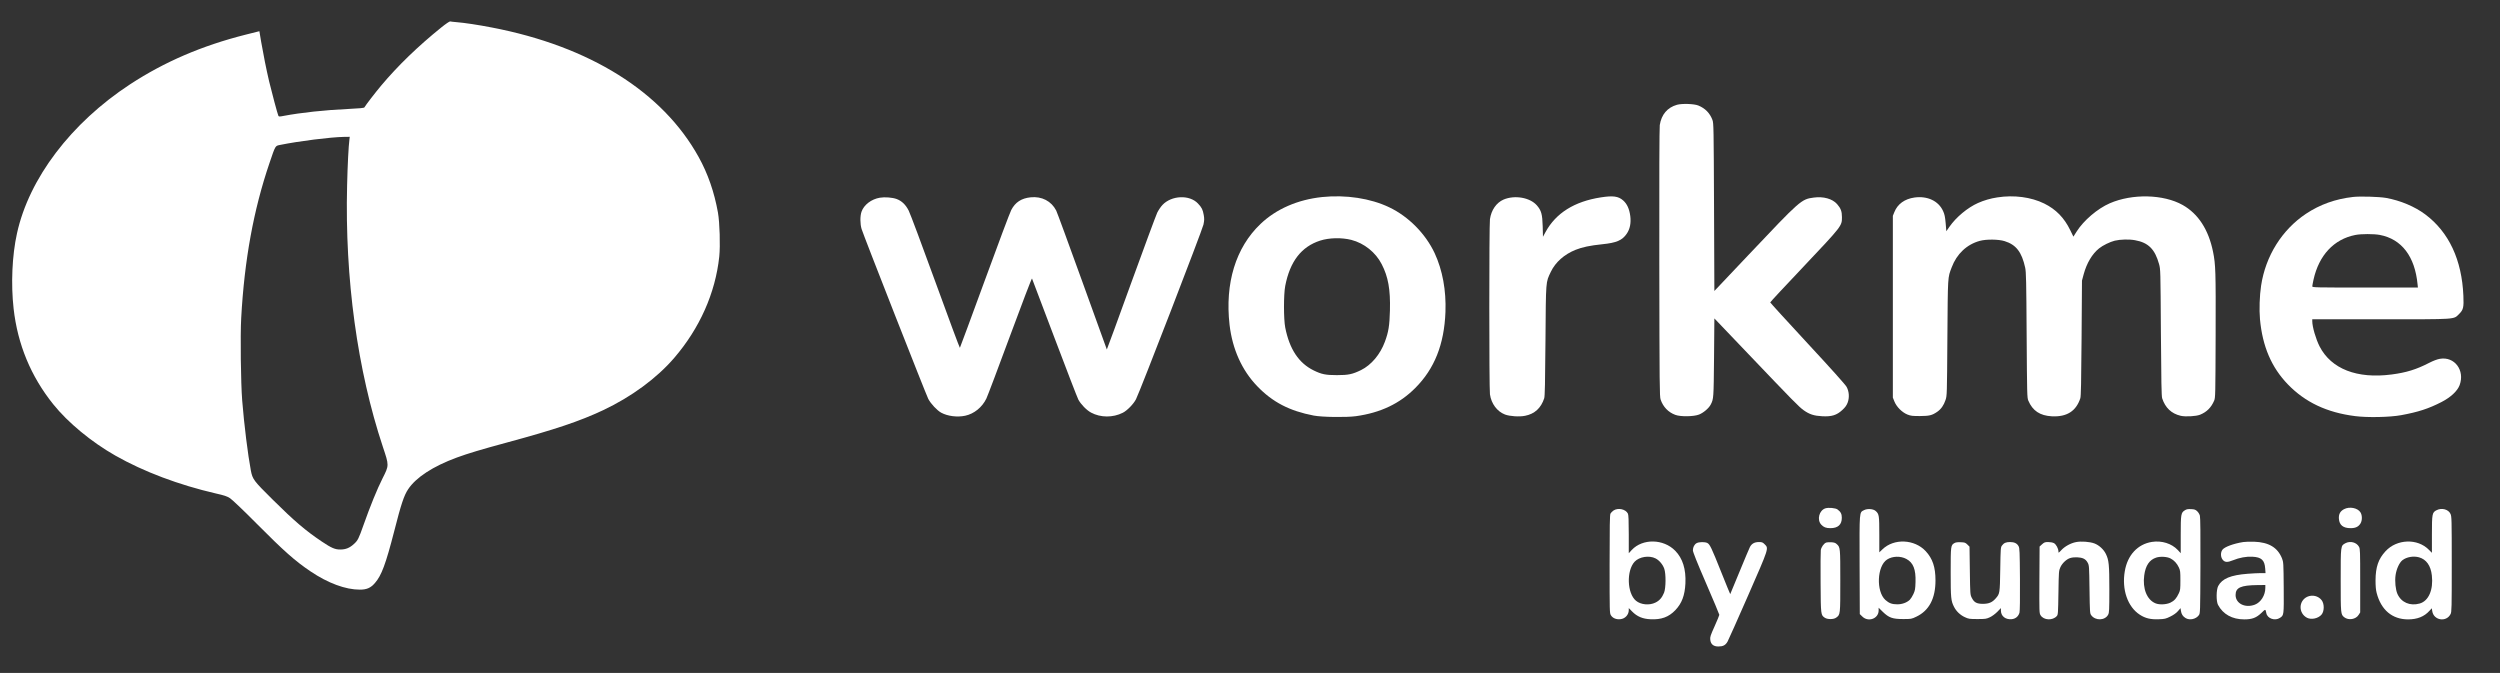 <?xml version="1.0" standalone="no"?>
<!DOCTYPE svg PUBLIC "-//W3C//DTD SVG 20010904//EN"
 "http://www.w3.org/TR/2001/REC-SVG-20010904/DTD/svg10.dtd">
<svg version="1.0" xmlns="http://www.w3.org/2000/svg"
 width="3782pt" height="1018pt" viewBox="0 0 3782 1018"
 preserveAspectRatio="xMidYMid meet">

<rect x="0" y="0" width="3782" height="1018" fill="#333333" stroke="none"/>

<g transform="translate(0,1018) scale(0.1,-0.1)"
fill="#fff" stroke="none">
<path d="M6675 9764 c-353 -285 -654 -576 -908 -878 -88 -105 -232 -291 -254
-330 -6 -10 -69 -16 -254 -25 -347 -16 -702 -54 -967 -104 -66 -13 -74 -12
-81 2 -11 21 -102 362 -140 521 -42 180 -88 410 -120 596 l-27 162 -211 -53
c-660 -167 -1224 -410 -1746 -751 -892 -585 -1527 -1421 -1710 -2254 -74 -333
-93 -766 -51 -1140 61 -540 261 -1024 599 -1445 223 -278 579 -572 940 -777
429 -244 962 -444 1520 -573 129 -29 171 -43 215 -72 31 -20 202 -182 395
-377 426 -428 586 -570 823 -730 264 -178 528 -276 746 -276 104 0 164 26 228
100 100 114 164 288 292 785 104 409 148 540 210 633 119 180 376 347 736 480
172 63 365 121 760 228 725 196 1100 322 1455 489 426 201 810 483 1074 790
386 449 623 981 682 1533 17 166 7 514 -20 667 -55 308 -152 588 -292 840
-545 985 -1648 1675 -3129 1959 -205 40 -412 71 -535 81 -44 4 -87 8 -95 11
-9 2 -67 -37 -135 -92z m-1389 -1696 c-13 -95 -28 -389 -35 -692 -35 -1408
155 -2795 541 -3956 95 -284 95 -279 -5 -477 -81 -160 -189 -426 -286 -701
-75 -212 -87 -237 -146 -291 -64 -59 -124 -84 -205 -84 -80 -1 -135 22 -281
120 -246 165 -417 311 -740 631 -292 289 -308 310 -334 443 -45 238 -102 696
-131 1059 -21 267 -30 979 -15 1250 48 875 187 1637 428 2344 91 268 86 258
158 273 291 59 761 118 968 122 l88 1 -5 -42z"/>
<path d="M25370 8595 c-146 -41 -236 -148 -261 -307 -6 -39 -9 -820 -7 -2083
3 -1884 4 -2023 20 -2070 38 -111 116 -192 222 -231 79 -30 280 -27 360 5 67
27 148 96 176 151 44 86 44 91 50 709 l5 594 510 -534 c682 -715 769 -804 842
-856 86 -61 156 -84 279 -90 143 -8 220 16 303 93 45 41 65 69 82 112 29 78
23 169 -16 240 -18 33 -232 272 -591 659 -310 335 -564 613 -564 618 0 6 229
252 509 547 578 612 576 609 576 743 0 87 -17 133 -74 198 -71 80 -206 118
-353 98 -188 -25 -199 -35 -989 -870 l-514 -543 -5 1268 c-5 1209 -6 1271 -24
1319 -39 104 -109 176 -214 219 -64 26 -245 32 -322 11z"/>
<path d="M20001 7199 c-370 -39 -695 -181 -932 -407 -375 -357 -540 -896 -468
-1527 43 -367 186 -686 418 -927 231 -241 489 -375 856 -445 126 -24 492 -29
638 -9 372 52 661 189 897 426 291 291 438 660 457 1150 12 327 -44 632 -163
889 -138 295 -397 557 -688 695 -284 136 -655 192 -1015 155z m442 -648 c194
-50 368 -189 459 -367 99 -191 133 -384 125 -699 -6 -231 -21 -325 -76 -474
-71 -193 -206 -353 -362 -430 -130 -63 -190 -76 -364 -76 -170 0 -233 13 -351
71 -226 111 -366 321 -431 649 -25 128 -25 501 0 630 72 371 244 593 528 685
137 44 325 48 472 11z"/>
<path d="M24217 7194 c-400 -62 -680 -238 -836 -524 l-39 -72 -4 158 c-5 184
-21 240 -89 318 -105 119 -335 158 -503 87 -108 -47 -186 -158 -206 -297 -13
-93 -13 -2554 0 -2649 20 -142 108 -260 228 -306 72 -27 217 -37 304 -19 144
28 241 117 289 265 10 31 14 231 19 870 7 929 3 878 81 1043 70 146 203 264
375 333 100 40 218 65 402 84 217 22 303 59 371 159 49 71 67 160 54 267 -14
108 -49 185 -108 237 -73 64 -153 75 -338 46z"/>
<path d="M30217 7194 c-106 -16 -204 -45 -294 -85 -157 -70 -330 -214 -430
-357 l-49 -70 -10 122 c-9 96 -16 134 -39 183 -68 152 -236 232 -432 205 -149
-21 -256 -98 -305 -220 l-23 -57 0 -1375 0 -1375 24 -60 c33 -81 115 -163 196
-196 53 -21 76 -23 190 -23 143 1 182 10 261 64 59 41 99 98 126 179 22 65 22
76 28 941 7 950 4 905 65 1065 76 204 230 348 425 401 100 27 284 25 376 -4
174 -54 259 -165 311 -402 14 -65 17 -201 22 -1020 6 -902 7 -947 25 -990 66
-155 176 -228 357 -238 226 -11 366 78 430 273 10 31 14 238 19 910 l6 870 26
97 c46 168 128 306 232 390 57 46 166 99 238 117 86 20 217 24 307 7 201 -36
301 -136 363 -361 22 -79 22 -89 28 -1035 5 -743 9 -964 19 -995 47 -144 140
-232 280 -265 73 -17 232 -8 293 16 101 41 169 108 214 214 18 43 19 84 22
985 3 977 0 1071 -39 1265 -68 336 -224 576 -460 709 -290 163 -761 174 -1102
26 -186 -81 -395 -259 -502 -428 l-49 -77 -47 97 c-92 189 -216 316 -394 404
-199 98 -458 132 -708 93z"/>
<path d="M35594 7200 c-264 -30 -498 -114 -709 -254 -364 -243 -611 -638 -679
-1087 -23 -152 -30 -364 -17 -509 38 -411 174 -728 421 -984 263 -272 591
-427 1019 -481 185 -24 525 -17 694 14 261 48 415 98 612 199 141 73 240 166
274 255 83 224 -76 437 -298 399 -41 -7 -99 -29 -164 -62 -194 -100 -344 -146
-565 -175 -524 -69 -915 83 -1091 424 -57 112 -111 297 -111 382 l0 29 1034 0
c1173 0 1100 -5 1187 80 64 62 73 99 65 275 -23 545 -219 963 -576 1231 -159
119 -377 211 -595 250 -104 18 -396 27 -501 14z m408 -574 c331 -63 531 -326
571 -748 l5 -48 -799 0 c-754 0 -799 1 -799 18 0 9 9 55 19 102 82 369 308
611 631 675 88 18 282 18 372 1z"/>
<path d="M13310 7189 c-129 -22 -241 -108 -277 -212 -23 -66 -22 -183 1 -261
28 -94 975 -2505 1009 -2571 41 -76 132 -173 195 -208 98 -53 242 -72 364 -46
134 29 256 127 320 260 19 40 181 469 359 951 178 482 327 871 331 865 3 -7
155 -408 338 -892 183 -484 346 -907 363 -940 39 -72 124 -160 193 -197 143
-77 331 -78 480 -2 67 34 162 132 199 204 60 117 1005 2565 1021 2643 13 64
14 89 4 144 -14 81 -29 113 -87 174 -127 136 -400 125 -538 -22 -24 -25 -59
-77 -78 -115 -18 -38 -197 -520 -397 -1071 -200 -552 -364 -1002 -366 -1000
-1 1 -169 466 -373 1032 -205 567 -381 1048 -393 1070 -74 143 -218 218 -388
200 -140 -15 -231 -75 -292 -192 -20 -37 -201 -520 -403 -1073 -202 -553 -371
-1008 -374 -1012 -3 -4 -170 444 -370 995 -200 551 -382 1037 -404 1080 -46
91 -105 147 -182 176 -64 24 -180 33 -255 20z"/>
<path d="M27615 2490 c-95 -30 -132 -173 -63 -247 36 -39 72 -53 138 -53 115
0 173 53 173 157 0 58 -16 90 -65 126 -30 22 -135 32 -183 17z"/>
<path d="M35460 2477 c-58 -31 -82 -76 -77 -145 7 -96 65 -142 177 -142 75 0
119 21 150 72 27 44 27 122 0 166 -42 69 -167 93 -250 49z"/>
<path d="M24409 2457 c-18 -12 -39 -34 -46 -47 -10 -19 -13 -193 -13 -765 0
-725 0 -741 20 -773 27 -43 80 -66 143 -59 71 6 127 67 127 137 l0 31 50 -51
c75 -77 160 -113 279 -118 164 -8 275 33 375 137 100 105 144 224 153 406 10
214 -41 378 -155 494 -178 181 -492 186 -656 12 l-46 -50 0 287 c0 209 -4 294
-13 312 -34 68 -149 93 -218 47z m637 -725 c55 -28 109 -92 131 -156 27 -77
25 -292 -3 -362 -31 -76 -69 -120 -131 -150 -91 -45 -221 -33 -294 28 -135
112 -146 455 -20 591 71 75 220 99 317 49z"/>
<path d="M28200 2463 c-74 -38 -70 0 -68 -830 l3 -743 37 -36 c91 -91 248 -33
248 91 l0 41 63 -62 c92 -89 146 -109 307 -109 123 0 126 0 201 36 193 92 289
275 289 548 0 202 -43 329 -148 443 -169 182 -480 196 -654 28 l-48 -46 0 268
c0 290 -3 311 -54 357 -35 33 -125 40 -176 14z m640 -739 c104 -56 144 -158
138 -348 -3 -107 -7 -128 -32 -183 -15 -33 -40 -72 -54 -86 -46 -44 -118 -70
-192 -69 -78 0 -123 17 -178 66 -142 129 -127 512 25 611 81 53 205 57 293 9z"/>
<path d="M33052 2460 c-58 -36 -62 -58 -62 -369 l0 -280 -46 50 c-92 97 -241
144 -390 121 -215 -34 -369 -199 -410 -442 -48 -279 43 -541 228 -660 83 -54
164 -73 286 -68 90 3 106 7 175 41 49 24 90 53 115 82 l39 45 6 -40 c7 -51 29
-85 70 -110 62 -38 157 -17 201 43 21 28 21 38 24 748 2 462 -1 733 -8 757 -5
21 -23 51 -40 67 -26 25 -40 30 -93 33 -50 2 -69 -1 -95 -18z m-217 -728 c54
-27 99 -76 127 -137 21 -45 23 -65 23 -195 0 -130 -2 -150 -23 -194 -36 -78
-70 -116 -130 -144 -64 -29 -166 -33 -224 -9 -130 54 -197 222 -170 424 20
148 79 235 182 268 61 20 164 14 215 -13z"/>
<path d="M36861 2462 c-67 -34 -71 -53 -71 -366 l0 -279 -47 47 c-171 174
-483 163 -654 -22 -109 -117 -151 -240 -152 -442 0 -87 5 -145 17 -190 67
-258 236 -400 475 -400 140 0 245 42 324 130 l35 38 7 -43 c21 -141 213 -172
277 -45 17 32 18 89 18 755 0 679 -1 722 -19 761 -31 69 -133 96 -210 56z
m-266 -713 c110 -31 178 -126 194 -274 25 -217 -49 -387 -184 -425 -147 -41
-279 16 -337 146 -28 64 -41 191 -28 282 13 94 58 192 105 228 64 49 166 66
250 43z"/>
<path d="M31405 1979 c-80 -16 -167 -64 -218 -118 -46 -49 -47 -49 -47 -23 -1
45 -36 109 -69 126 -17 9 -55 16 -86 16 -49 0 -59 -4 -93 -34 l-37 -34 -3
-504 c-2 -491 -2 -504 18 -536 47 -76 182 -83 245 -12 19 21 20 40 25 354 5
320 6 333 29 384 28 62 93 123 149 140 59 18 151 14 199 -7 30 -14 48 -32 65
-63 23 -42 23 -51 28 -405 5 -346 6 -363 26 -390 63 -86 208 -82 256 8 16 31
18 64 18 384 0 374 -7 441 -52 534 -33 69 -104 134 -174 160 -69 26 -202 36
-279 20z"/>
<path d="M33936 1980 c-146 -23 -281 -73 -314 -115 -32 -41 -30 -114 4 -154
32 -39 71 -41 154 -7 98 40 202 59 294 54 137 -7 185 -51 194 -179 l5 -69 -74
0 c-41 0 -129 -5 -196 -10 -258 -20 -386 -73 -446 -185 -30 -55 -32 -231 -3
-285 76 -143 215 -220 397 -220 120 0 183 24 261 99 61 60 60 60 73 -5 16 -82
131 -121 206 -71 60 40 60 35 57 457 -3 377 -4 386 -26 443 -67 165 -199 244
-422 252 -58 2 -132 0 -164 -5z m334 -693 c0 -111 -67 -219 -158 -254 -146
-56 -292 16 -292 145 0 113 77 148 333 151 l117 1 0 -43z"/>
<path d="M25668 1964 c-35 -18 -58 -62 -58 -109 0 -26 61 -179 200 -500 110
-254 200 -469 200 -476 0 -8 -32 -85 -71 -172 -64 -142 -71 -164 -66 -205 7
-68 48 -102 123 -102 70 0 107 19 138 73 13 23 153 336 310 695 320 731 315
715 252 778 -30 30 -40 34 -87 34 -67 0 -111 -25 -137 -77 -11 -21 -81 -189
-157 -373 -75 -184 -138 -336 -140 -338 -1 -2 -62 147 -135 330 -150 376 -173
424 -212 444 -35 18 -125 17 -160 -2z"/>
<path d="M27624 1971 c-35 -15 -72 -69 -79 -114 -3 -23 -5 -244 -3 -492 3
-494 3 -489 65 -531 40 -26 133 -26 170 2 64 46 63 41 63 557 0 505 0 507 -54
556 -20 19 -39 25 -84 28 -31 1 -66 -1 -78 -6z"/>
<path d="M29568 1965 c-57 -32 -58 -40 -58 -442 0 -391 4 -433 51 -524 33 -66
94 -124 162 -155 58 -27 70 -29 192 -29 121 0 134 2 188 27 34 16 80 50 113
83 l54 56 0 -38 c0 -84 69 -139 163 -130 58 5 102 42 118 99 6 24 9 209 7 505
-3 425 -5 471 -21 500 -23 43 -64 63 -129 63 -62 0 -93 -14 -122 -53 -20 -27
-21 -43 -26 -360 -6 -365 -6 -368 -70 -441 -52 -59 -102 -80 -190 -81 -96 0
-135 21 -170 90 -25 50 -25 50 -30 412 l-5 363 -32 32 c-30 29 -39 33 -100 35
-47 2 -76 -1 -95 -12z"/>
<path d="M35481 1962 c-72 -39 -71 -31 -71 -560 0 -512 1 -517 54 -560 65 -51
176 -32 218 37 l23 36 0 480 c0 443 -1 483 -18 513 -37 68 -133 93 -206 54z"/>
<path d="M34904 1152 c-133 -63 -135 -249 -3 -318 66 -33 171 -10 220 49 42
51 43 160 2 216 -50 66 -142 88 -219 53z"/>
</g>
</svg>
